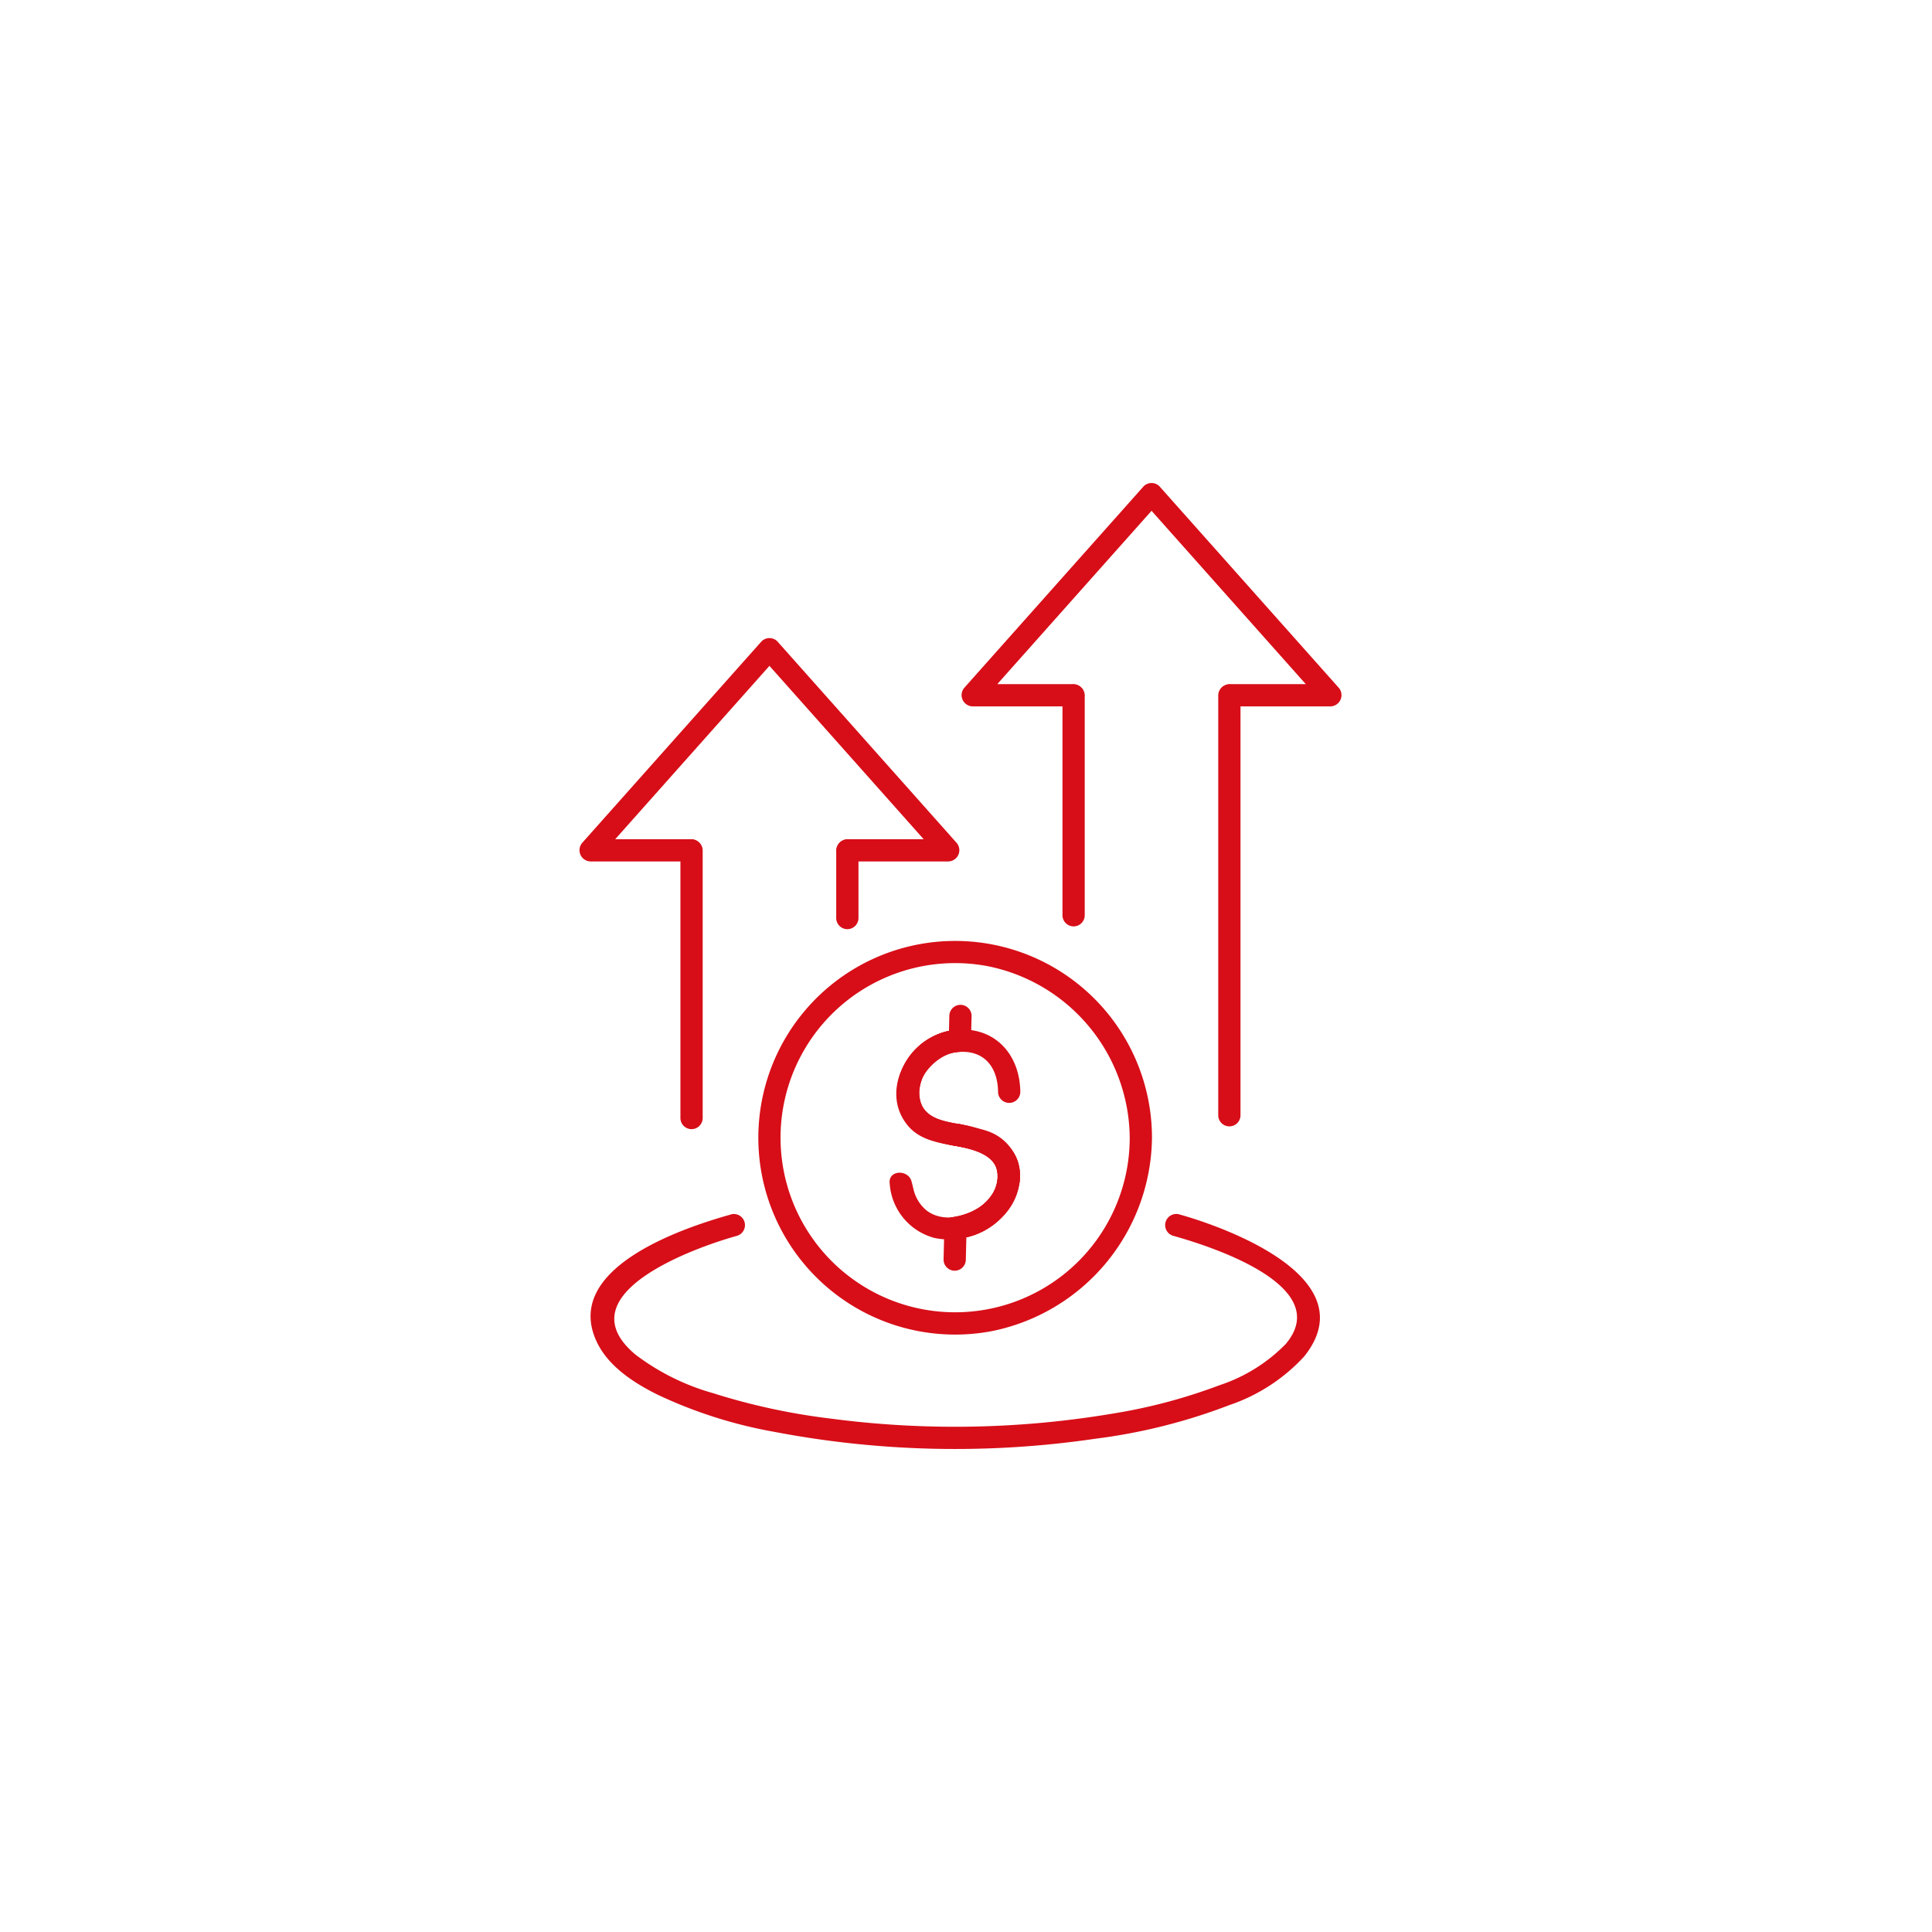 <svg xmlns="http://www.w3.org/2000/svg" xmlns:xlink="http://www.w3.org/1999/xlink" width="160" height="160" viewBox="0 0 160 160">
  <defs>
    <clipPath id="clip-path">
      <rect id="長方形_263" data-name="長方形 263" width="160" height="160" transform="translate(-48 -40)" fill="none"/>
    </clipPath>
  </defs>
  <g id="icon_consult_04" transform="translate(48 40)">
    <g id="グループ_324" data-name="グループ 324" clip-path="url(#clip-path)">
      <path id="パス_285" data-name="パス 285" d="M80.86,139.81a16.3,16.3,0,1,0-13.316,16.024A16.514,16.514,0,0,0,80.86,139.81a.922.922,0,0,0-1.843,0A14.459,14.459,0,1,1,67.26,125.6a14.625,14.625,0,0,1,11.757,14.21.922.922,0,0,0,1.843,0" transform="translate(-33.458 -85.585)" fill="#d70e18"/>
      <path id="パス_286" data-name="パス 286" d="M83.6,160.1a5,5,0,0,0,3.714,4.531c3.074.661,6.81-1.479,7.056-4.791a3.936,3.936,0,0,0-1.99-3.757c-1.661-.934-3.96-.518-5.488-1.612-2.331-1.668.081-4.944,2.183-5.217,2.237-.291,3.476,1.119,3.5,3.3a.922.922,0,0,0,1.843,0c-.035-3.3-2.33-5.632-5.72-5.11-3.369.519-6.038,4.877-3.62,7.853,1.116,1.375,2.95,1.5,4.562,1.818,1.1.216,2.349.5,2.777,1.678a2.639,2.639,0,0,1-.517,2.467c-1.095,1.473-3.663,2.3-5.238,1.1a3.2,3.2,0,0,1-1.023-1.512c-.066-.187-.216-.928-.2-.741-.124-1.167-1.968-1.18-1.843,0" transform="translate(-57.919 -102.108)" fill="#d70e18"/>
      <path id="パス_287" data-name="パス 287" d="M101.372,143.681l.051-2.077a.922.922,0,0,0-1.843,0l-.051,2.077a.922.922,0,0,0,1.843,0" transform="translate(-68.96 -97.496)" fill="#d70e18"/>
      <path id="パス_288" data-name="パス 288" d="M99.981,201.5q.032-1.327.064-2.653a.922.922,0,0,0-1.843,0q-.032,1.326-.064,2.653a.922.922,0,0,0,1.843,0" transform="translate(-67.996 -137.158)" fill="#d70e18"/>
      <path id="パス_289" data-name="パス 289" d="M90.845,155.211c-1.689-.288-3.467-.6-3.422-2.739a3.532,3.532,0,0,1,3.361-3.266c1.173-.1,1.183-1.944,0-1.843a5.438,5.438,0,0,0-5.176,4.67c-.329,3.217,1.986,4.484,4.748,4.955,1.16.2,1.659-1.578.49-1.777" transform="translate(-59.293 -102.1)" fill="#d70e18"/>
      <path id="パス_290" data-name="パス 290" d="M99.225,174.664c1.677.3,4,.859,3.5,3.079-.388,1.713-2.081,2.6-3.679,2.834-1.169.168-.672,1.944.49,1.777a5.74,5.74,0,0,0,5.062-4.683c.365-3.066-2.321-4.333-4.881-4.784-1.16-.2-1.658,1.572-.49,1.777" transform="translate(-68.162 -119.776)" fill="#d70e18"/>
      <path id="パス_291" data-name="パス 291" d="M90.845,155.211c-1.689-.288-3.467-.6-3.422-2.739a3.532,3.532,0,0,1,3.361-3.266c1.173-.1,1.183-1.944,0-1.843a5.438,5.438,0,0,0-5.176,4.67c-.329,3.217,1.986,4.484,4.748,4.955,1.16.2,1.659-1.578.49-1.777" transform="translate(-59.293 -102.1)" fill="#d70e18"/>
      <path id="パス_292" data-name="パス 292" d="M99.225,174.664c1.677.3,4,.859,3.5,3.079-.388,1.713-2.081,2.6-3.679,2.834-1.169.168-.672,1.944.49,1.777a5.74,5.74,0,0,0,5.062-4.683c.365-3.066-2.321-4.333-4.881-4.784-1.16-.2-1.658,1.572-.49,1.777" transform="translate(-68.162 -119.776)" fill="#d70e18"/>
      <path id="パス_293" data-name="パス 293" d="M29.031,119.233v-22.2a.922.922,0,0,0-1.843,0v22.2a.922.922,0,0,0,1.843,0" transform="translate(-18.838 -66.614)" fill="#d70e18"/>
      <path id="パス_294" data-name="パス 294" d="M69.194,97.033v5.638a.922.922,0,0,0,1.843,0V97.033a.922.922,0,0,0-1.843,0" transform="translate(-47.942 -66.614)" fill="#d70e18"/>
      <path id="パス_295" data-name="パス 295" d="M22.173,60.311h8.369a.932.932,0,0,0,.651-1.573L16.372,42.08a.927.927,0,0,0-1.3,0L.246,58.738A.933.933,0,0,0,.9,60.311H9.272a.922.922,0,0,0,0-1.843H.9l.652,1.573L16.372,43.383h-1.3L29.891,60.041l.651-1.573H22.173a.922.922,0,0,0,0,1.843" transform="translate(0 -28.97)" fill="#d70e18"/>
      <path id="パス_296" data-name="パス 296" d="M174.048,90.032V55.22a.922.922,0,0,0-1.843,0V90.032a.922.922,0,0,0,1.843,0" transform="translate(-119.315 -37.643)" fill="#d70e18"/>
      <path id="パス_297" data-name="パス 297" d="M130.2,55.221v18.25a.922.922,0,0,0,1.843,0V55.221a.922.922,0,0,0-1.843,0" transform="translate(-90.21 -37.644)" fill="#d70e18"/>
      <path id="パス_298" data-name="パス 298" d="M112.294,16.656h-8.369l.651,1.573L119.4,1.571h-1.3l14.822,16.658.652-1.573H125.2a.922.922,0,0,0,0,1.843h8.374a.932.932,0,0,0,.651-1.573L119.4.268a.927.927,0,0,0-1.3,0L103.273,16.926a.933.933,0,0,0,.651,1.573h8.369a.922.922,0,0,0,0-1.843" transform="translate(-71.384 0)" fill="#d70e18"/>
      <path id="パス_299" data-name="パス 299" d="M14.6,197.122C10.574,198.245.567,201.589,3.48,207.7c.959,2.014,3.048,3.36,4.975,4.326a38.136,38.136,0,0,0,9.7,3.1,79.772,79.772,0,0,0,26.612.573,47.394,47.394,0,0,0,11.089-2.784,14.909,14.909,0,0,0,6.191-4.02c5.092-6.34-5.983-10.562-10.363-11.782a.922.922,0,0,0-.49,1.777c2.985.831,13.425,4.125,9.328,8.97a13.638,13.638,0,0,1-5.5,3.415,45.191,45.191,0,0,1-8.784,2.337,78.793,78.793,0,0,1-23.454.413,53.2,53.2,0,0,1-9.67-2.095,19.258,19.258,0,0,1-6.443-3.2c-5.92-4.965,4.776-8.821,8.42-9.838a.922.922,0,0,0-.49-1.777" transform="translate(-2.048 -136.55)" fill="#d70e18"/>
    </g>
  </g>
</svg>
